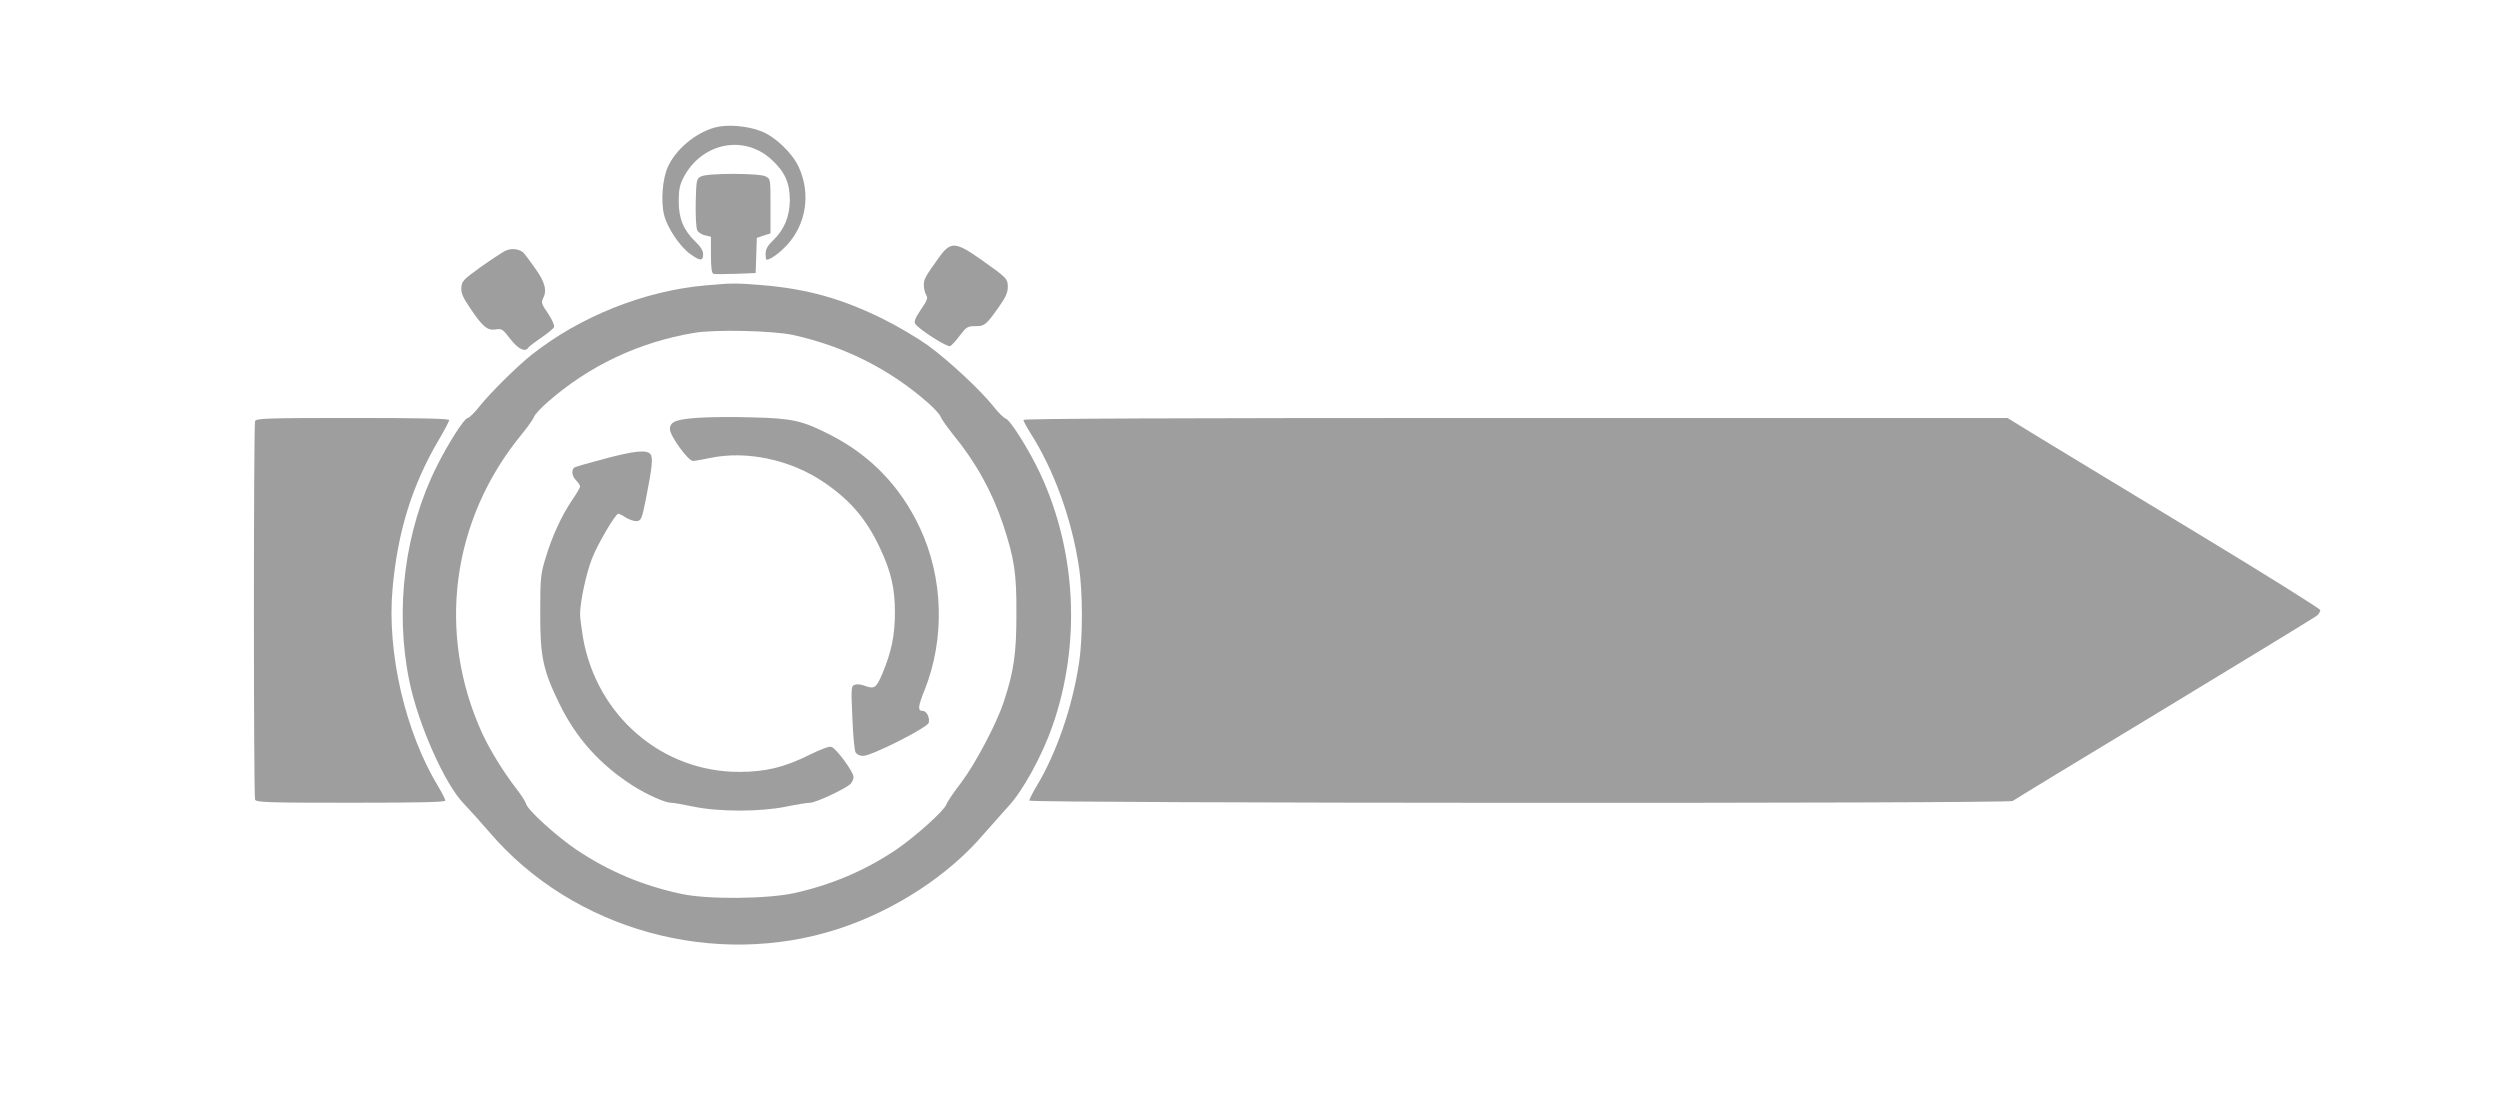 <?xml version="1.0" standalone="no"?>
<!DOCTYPE svg PUBLIC "-//W3C//DTD SVG 20010904//EN"
 "http://www.w3.org/TR/2001/REC-SVG-20010904/DTD/svg10.dtd">
<svg version="1.0" xmlns="http://www.w3.org/2000/svg"
 width="1280pt" height="570pt" viewBox="0 0 1280 570"
 preserveAspectRatio="xMidYMid meet">
<g transform="translate(0,570) scale(0.1,-0.1)"
fill="#9e9e9e" stroke="none">
<path d="M3659 5047 c-101 -29 -201 -113 -241 -205 -26 -59 -35 -173 -18 -242
16 -65 79 -160 132 -199 52 -38 68 -39 68 -3 0 18 -12 39 -40 65 -61 60 -85
118 -85 207 0 59 6 85 24 120 92 178 307 223 449 95 70 -63 96 -121 96 -210
-1 -84 -28 -150 -86 -206 -28 -27 -38 -45 -38 -68 0 -17 2 -31 5 -31 19 0 67
35 104 75 100 108 123 265 60 401 -35 74 -122 156 -194 183 -74 28 -174 35
-236 18z"/>
<path d="M3590 4797 c-24 -12 -25 -16 -28 -135 -1 -70 2 -130 8 -141 5 -11 23
-22 40 -26 l30 -7 0 -93 c0 -65 4 -94 13 -97 6 -2 58 -2 114 0 l102 4 3 90 3
90 35 12 35 11 0 140 c0 139 0 139 -25 152 -34 17 -296 17 -330 0z"/>
<path d="M4812 4388 c-74 -103 -82 -116 -82 -147 0 -17 5 -40 12 -51 10 -16 6
-27 -27 -75 -29 -43 -36 -61 -29 -73 18 -28 165 -122 179 -114 8 4 30 28 50
55 33 43 39 47 79 47 48 0 56 7 124 104 31 44 42 69 42 96 0 43 -4 47 -137
141 -129 91 -155 93 -211 17z"/>
<path d="M2585 4415 c-16 -9 -73 -46 -125 -83 -86 -62 -95 -71 -98 -103 -2
-28 6 -49 44 -105 65 -97 89 -117 131 -111 32 6 37 2 76 -49 41 -52 76 -69 92
-44 3 6 33 28 66 51 33 22 63 47 66 55 3 8 -11 39 -31 69 -31 44 -36 57 -27
74 23 42 13 85 -39 157 -27 39 -55 76 -62 82 -24 19 -62 22 -93 7z"/>
<path d="M3614 4239 c-317 -28 -646 -160 -894 -357 -73 -58 -208 -192 -262
-259 -27 -35 -56 -63 -63 -63 -17 0 -99 -128 -158 -246 -165 -329 -217 -733
-141 -1102 45 -220 182 -528 278 -626 28 -29 87 -95 132 -147 428 -501 1154
-702 1789 -494 287 94 563 274 742 485 36 41 93 105 127 143 72 76 172 259
224 408 147 419 124 895 -62 1294 -56 120 -154 276 -177 282 -10 3 -37 30 -60
59 -63 81 -233 240 -340 317 -52 37 -152 96 -224 132 -211 105 -392 156 -622
175 -132 11 -159 11 -289 -1z m446 -254 c262 -58 492 -173 691 -347 32 -28 61
-60 65 -72 4 -11 33 -52 64 -91 115 -140 199 -291 255 -458 59 -179 70 -250
69 -462 0 -200 -13 -292 -64 -446 -36 -112 -146 -319 -218 -415 -39 -50 -73
-101 -76 -112 -11 -32 -160 -166 -260 -234 -159 -106 -326 -177 -516 -220
-140 -31 -446 -34 -580 -5 -198 42 -372 115 -538 226 -102 69 -248 201 -258
234 -3 12 -25 47 -49 77 -68 88 -134 196 -175 283 -235 513 -160 1093 200
1532 32 39 60 79 64 90 3 11 33 44 65 72 215 190 471 311 756 359 107 18 403
11 505 -11z"/>
<path d="M3575 3561 c-116 -8 -145 -20 -145 -59 1 -34 93 -162 118 -162 9 0
49 7 87 15 189 40 415 -9 586 -126 134 -92 215 -187 284 -334 57 -120 77 -207
77 -330 0 -114 -17 -201 -63 -311 -33 -78 -41 -84 -95 -64 -15 6 -36 8 -47 4
-19 -6 -20 -12 -13 -166 3 -88 11 -168 16 -179 7 -12 21 -19 40 -19 43 0 327
144 335 169 7 24 -10 61 -30 61 -27 0 -26 21 9 107 105 264 96 574 -24 830
-98 210 -252 371 -458 476 -142 73 -193 85 -398 90 -99 3 -224 2 -279 -2z"/>
<path d="M3095 3351 c-77 -20 -146 -40 -153 -44 -18 -12 -15 -44 8 -67 11 -11
20 -25 20 -31 0 -5 -18 -37 -41 -70 -54 -80 -102 -184 -135 -294 -26 -84 -28
-102 -28 -280 -1 -227 14 -296 99 -470 86 -176 208 -311 377 -419 70 -44 163
-86 193 -86 12 0 64 -9 116 -20 130 -27 341 -27 474 0 53 11 109 20 123 20 28
0 181 71 206 96 9 8 16 25 16 36 0 26 -88 146 -113 154 -12 4 -52 -11 -111
-40 -128 -64 -225 -88 -361 -88 -395 -1 -730 287 -800 687 -8 48 -15 102 -15
120 0 63 31 208 61 285 28 73 120 230 135 230 4 0 22 -9 40 -21 19 -11 44 -19
56 -17 21 3 25 14 45 113 33 166 37 213 23 230 -19 23 -82 17 -235 -24z"/>
<path d="M1306 3544 c-8 -20 -8 -1918 0 -1938 5 -14 58 -16 490 -16 350 0 484
3 484 11 0 6 -16 38 -35 70 -170 279 -265 689 -235 1016 26 291 100 529 236
760 30 51 54 97 54 102 0 8 -154 11 -494 11 -441 0 -495 -2 -500 -16z"/>
<path d="M5240 3550 c0 -6 16 -36 35 -66 121 -189 213 -442 250 -692 19 -124
19 -360 0 -484 -34 -228 -117 -468 -220 -637 -19 -32 -35 -64 -35 -70 0 -14
5021 -16 5035 -2 6 5 354 217 775 471 421 255 773 470 783 478 9 8 17 21 17
28 0 7 -285 185 -632 395 -348 211 -709 429 -802 486 l-168 103 -2519 0
c-1750 0 -2519 -3 -2519 -10z"/>
</g>
</svg>
